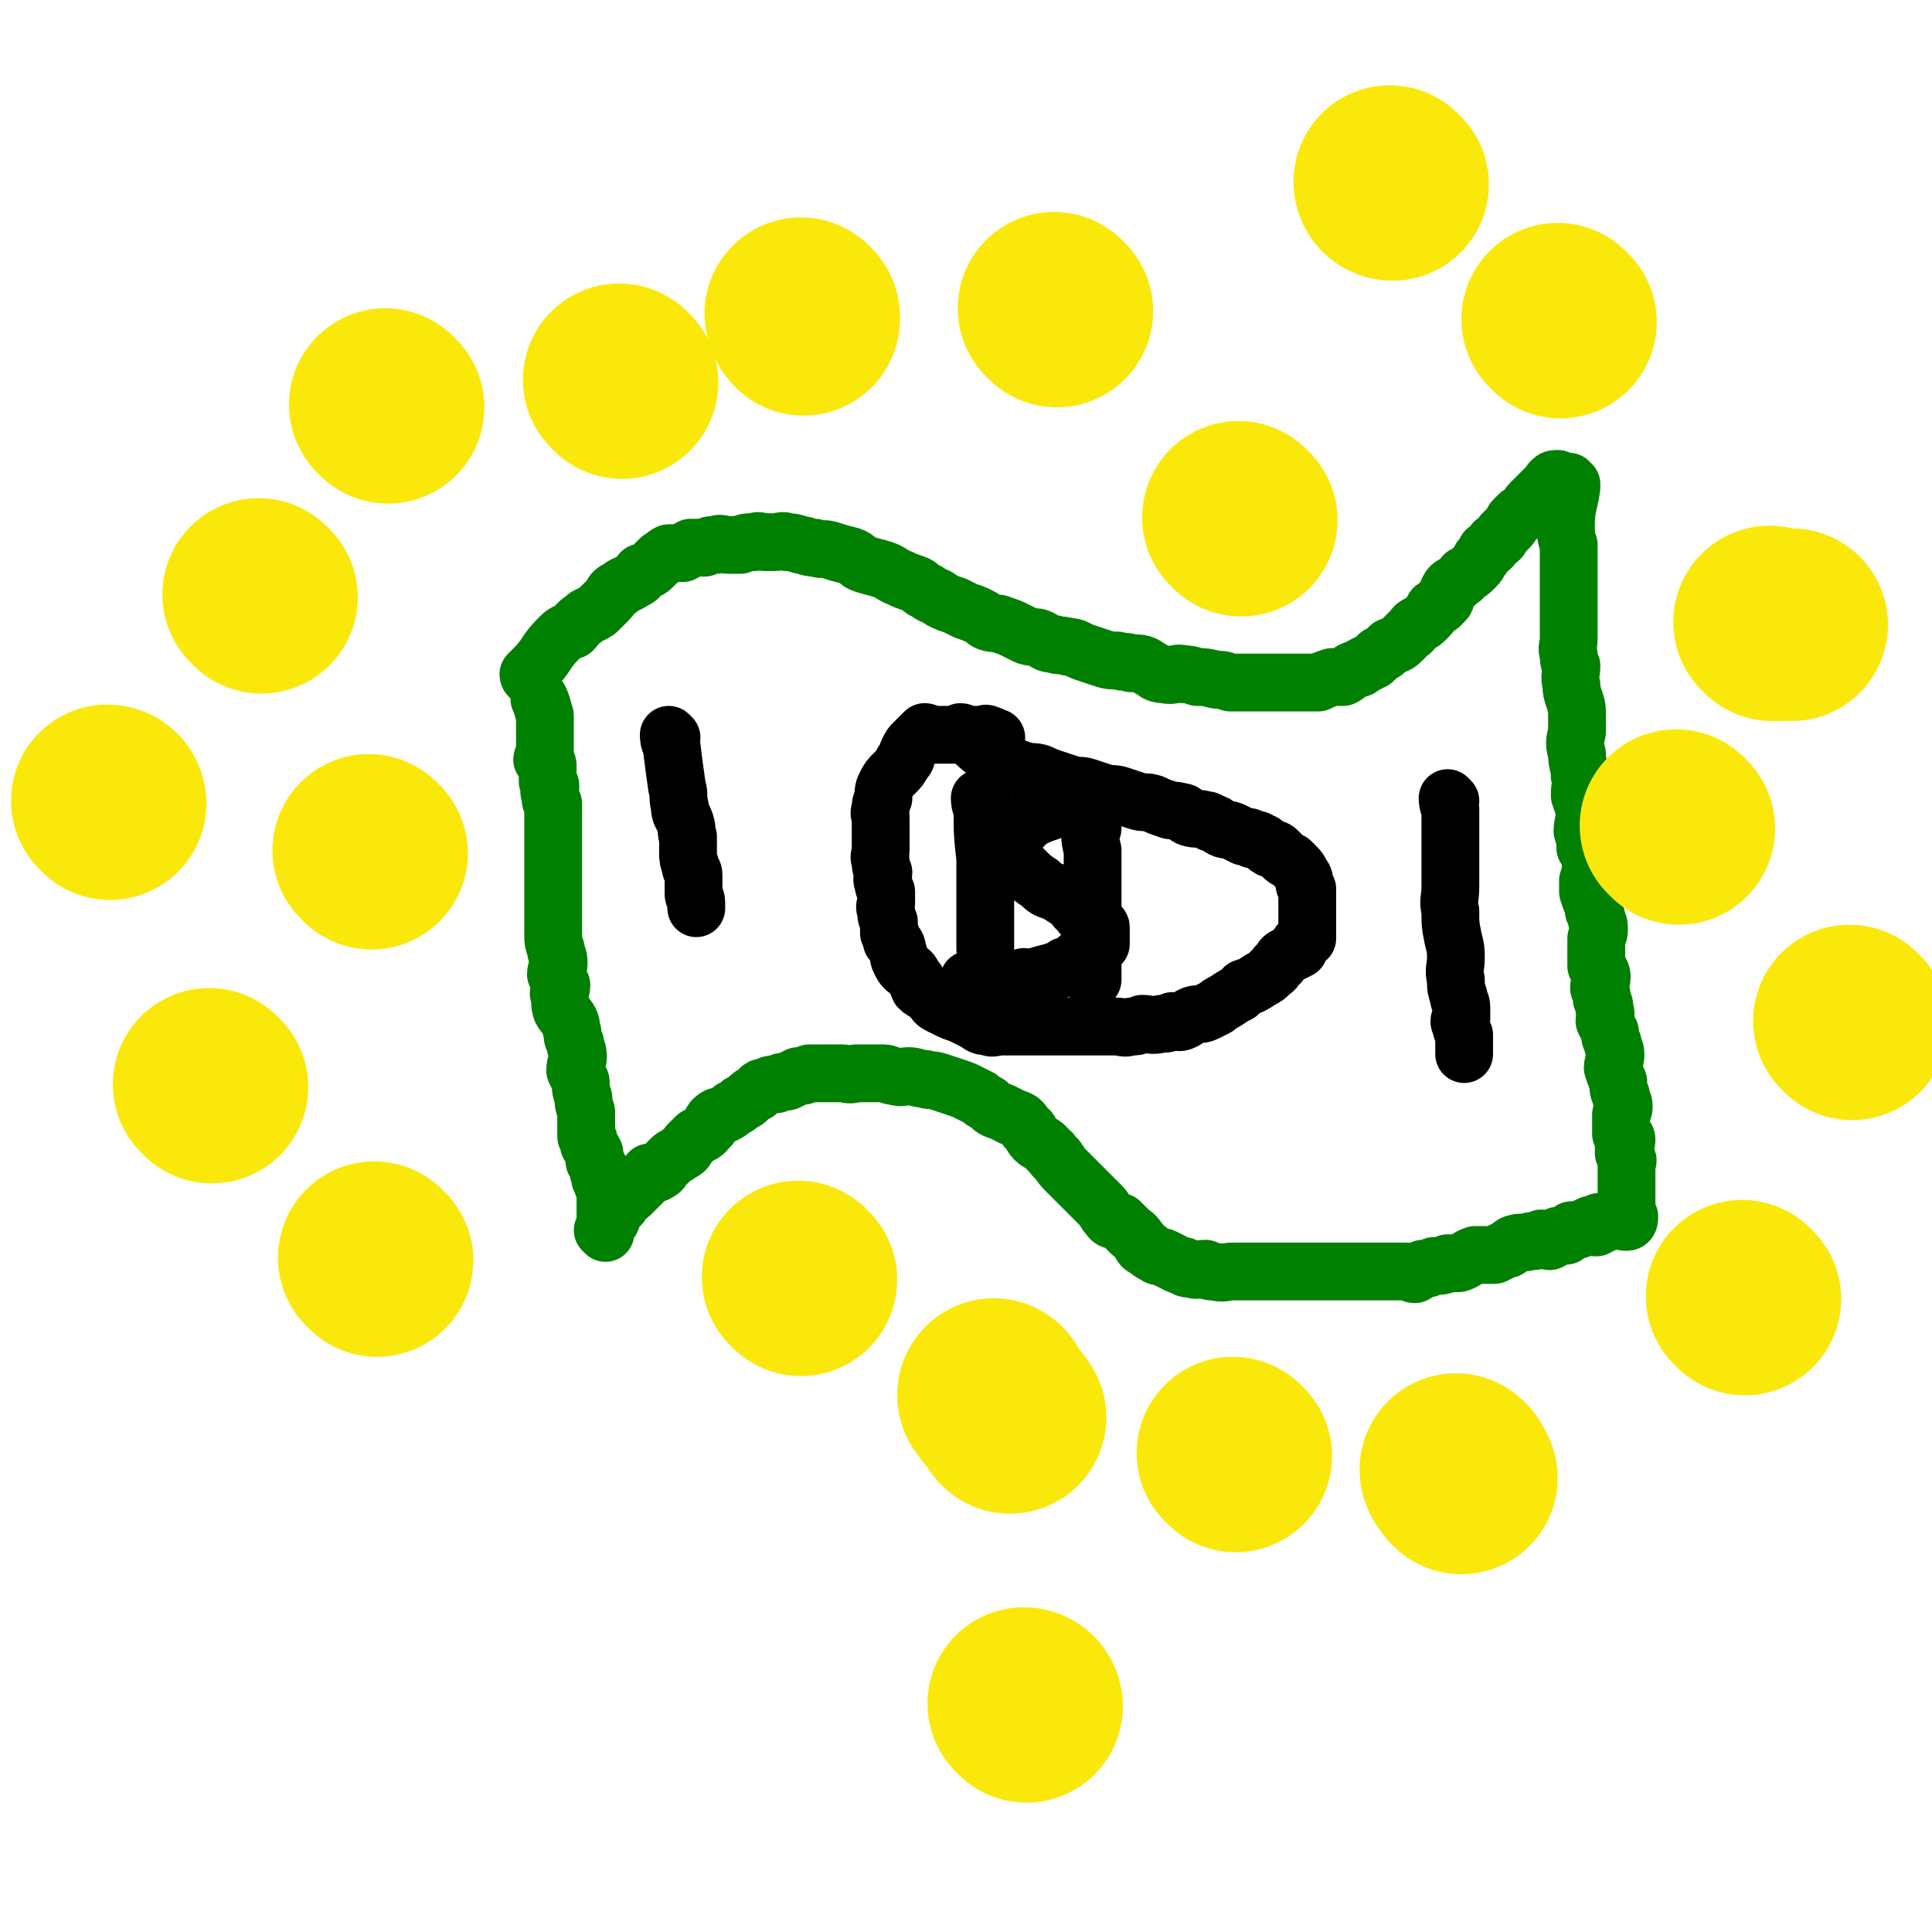 <svg viewBox='0 0 702 702' version='1.1' xmlns='http://www.w3.org/2000/svg' xmlns:xlink='http://www.w3.org/1999/xlink'><g fill='none' stroke='#008000' stroke-width='21' stroke-linecap='round' stroke-linejoin='round'><path d='M193,246c0,0 -1,0 -1,-1 1,-1 1,-1 2,-2 5,-5 4,-6 9,-11 2,-2 2,-2 5,-3 2,-2 1,-2 4,-4 2,-2 2,-1 5,-3 2,-2 2,-2 4,-4 2,-2 1,-3 4,-4 2,-2 2,-1 5,-3 2,-1 2,-1 3,-3 3,-1 3,-1 5,-3 1,-1 1,-1 2,-2 2,-1 1,-1 3,-2 3,0 3,0 5,0 2,-1 1,-1 3,-2 2,0 2,0 5,0 2,-1 2,-1 4,-1 2,-1 2,0 5,0 2,0 2,0 4,0 2,-1 2,-1 5,-1 2,-1 2,0 4,0 2,0 2,0 3,0 3,0 3,-1 5,0 2,0 2,0 5,1 2,0 2,1 5,1 3,1 3,0 6,1 3,1 3,1 7,2 3,1 2,2 5,3 3,1 4,1 7,2 3,1 3,2 6,3 2,1 2,1 5,2 3,1 2,2 5,3 2,2 3,1 5,3 2,1 2,1 5,2 2,1 2,1 4,2 3,1 3,1 5,2 2,1 1,1 3,2 3,1 3,0 5,1 3,1 3,1 5,2 2,1 2,1 4,2 3,1 3,0 5,1 2,1 2,2 5,2 2,1 2,0 5,1 3,0 3,1 6,2 3,1 3,1 6,2 3,1 3,1 6,1 3,1 3,0 5,1 4,0 4,0 7,2 2,1 2,2 5,2 4,1 4,-1 7,0 2,0 2,0 5,1 3,0 3,0 7,1 3,0 2,0 5,1 3,0 3,0 6,0 2,0 2,0 4,0 2,0 2,0 4,0 2,0 2,0 4,0 3,0 3,0 5,0 2,0 2,0 3,0 3,0 3,0 6,0 2,-1 2,-1 5,-2 2,0 2,0 4,0 2,-1 2,-2 5,-3 1,0 1,0 2,-1 2,-1 2,-1 4,-2 1,-1 1,-1 2,-2 2,-1 2,-1 4,-3 3,-1 3,-1 5,-3 1,-1 1,-1 2,-2 2,-1 1,-2 3,-3 2,-1 2,-1 3,-2 2,-2 2,-2 3,-4 1,-1 2,0 3,-2 2,-1 1,-2 2,-4 1,-2 1,-2 3,-3 2,-2 2,-1 3,-3 2,-1 2,-1 4,-3 1,-1 1,-1 2,-3 1,-1 1,-1 2,-3 2,-1 2,-1 3,-3 2,-1 2,-1 3,-3 1,-1 1,-1 2,-2 1,-1 1,-1 2,-3 1,-1 1,-1 2,-2 2,-1 2,0 3,-2 1,0 0,-1 1,-2 1,-1 1,-1 2,-2 1,-1 1,-1 2,-2 1,-1 1,-1 2,-2 1,-1 1,-1 2,-2 0,0 -1,0 0,0 0,-1 1,-1 2,-1 '/><path d='M571,176c0,0 -1,-1 -1,-1 0,0 1,1 1,2 -1,7 -2,7 -2,14 0,4 0,4 1,7 0,3 0,3 0,6 0,2 0,2 0,4 0,2 0,2 0,5 0,1 0,1 0,3 0,3 0,3 0,5 0,3 0,3 0,5 0,3 0,3 0,6 0,3 -1,3 0,6 0,2 0,2 1,4 0,3 -1,3 0,7 0,2 0,2 1,5 1,3 1,3 1,6 0,3 0,3 0,6 -1,4 -1,4 0,8 0,4 1,4 1,8 1,3 0,3 0,7 1,3 1,3 2,6 0,3 -1,4 -1,7 1,3 1,3 1,6 1,2 2,2 2,5 0,4 0,4 -1,7 0,2 0,2 0,4 1,3 1,3 2,5 0,2 0,2 1,4 0,2 1,2 1,4 0,2 0,2 -1,4 0,2 0,2 0,4 0,3 0,3 0,6 1,2 2,2 2,4 0,2 -1,2 -1,4 1,2 1,2 1,4 1,2 1,2 1,4 1,2 0,2 0,4 1,2 1,2 2,4 0,2 0,2 1,4 0,2 1,2 1,4 0,3 -1,3 -1,5 1,3 1,3 2,5 0,3 0,3 1,5 0,2 1,2 1,4 0,1 0,1 -1,3 0,2 0,2 0,4 0,1 0,1 0,3 1,1 2,1 2,2 0,1 0,1 -1,3 0,1 0,1 0,2 1,1 1,1 1,2 1,1 0,1 0,2 0,0 0,0 0,1 0,1 0,1 0,2 0,3 0,3 0,5 0,1 0,1 0,2 0,0 0,0 0,1 0,0 0,0 0,1 0,3 0,3 0,5 0,1 0,1 0,2 1,0 1,0 1,0 0,1 0,2 -1,2 -2,0 -3,-1 -5,-1 -2,1 -2,1 -4,2 0,0 -1,-1 -1,-1 0,1 0,1 -1,2 0,0 -1,-1 -2,-1 -2,1 -2,1 -5,2 -1,0 -1,0 -2,0 -1,1 -1,1 -2,2 -2,0 -2,0 -3,0 -1,1 -1,1 -3,2 -1,0 -1,-1 -3,-1 -2,1 -2,1 -4,1 -3,1 -3,0 -6,1 -2,1 -1,2 -3,2 -2,1 -2,1 -4,2 -3,0 -4,0 -7,0 -3,1 -3,2 -6,3 -2,0 -2,0 -4,0 -2,1 -2,1 -5,1 -2,1 -2,1 -4,1 -2,1 -1,1 -3,2 -1,0 -1,-1 -3,-1 -2,0 -2,0 -4,0 -2,0 -2,0 -4,0 -2,0 -2,0 -3,0 -1,0 -1,0 -3,0 -2,0 -2,0 -3,0 -2,0 -2,0 -3,0 -1,0 -1,0 -3,0 -2,0 -2,0 -5,0 -2,0 -2,0 -4,0 -2,0 -2,0 -4,0 -2,0 -2,0 -4,0 -3,0 -3,0 -5,0 -2,0 -2,0 -4,0 -3,0 -3,0 -5,0 -2,0 -2,0 -4,0 -3,0 -3,0 -5,0 -3,0 -3,1 -7,0 -2,0 -1,0 -3,-1 -3,0 -3,1 -5,0 -2,0 -2,0 -3,-1 -1,0 -1,0 -3,-1 -2,-1 -2,-1 -4,-2 -2,-1 -2,0 -3,-1 -2,-1 -2,-1 -3,-2 -2,-1 -2,-1 -3,-3 -1,-1 -1,-2 -3,-3 -2,-2 -2,-2 -4,-4 -2,-1 -3,0 -4,-2 -2,-2 -1,-2 -3,-4 -2,-2 -2,-2 -4,-4 -2,-2 -2,-2 -4,-4 -2,-2 -2,-2 -4,-4 -2,-2 -2,-2 -4,-5 -2,-1 -1,-2 -3,-3 -2,-3 -3,-2 -5,-4 -2,-2 -1,-3 -3,-4 -2,-3 -2,-3 -5,-4 -2,-1 -2,-1 -4,-2 -3,-1 -3,-1 -5,-3 -2,-1 -2,-1 -3,-2 -2,-1 -2,-1 -4,-2 -2,-1 -2,-1 -5,-2 -3,-1 -3,-1 -6,-2 -3,-1 -3,0 -5,-1 -3,0 -3,-1 -6,-1 -2,0 -2,1 -5,0 -2,0 -2,-1 -4,-1 -3,0 -3,0 -7,0 -1,0 -1,0 -3,0 -3,1 -3,0 -5,0 -2,0 -2,0 -4,0 -2,0 -2,0 -4,0 -2,0 -2,0 -4,0 -2,1 -2,1 -4,1 -2,1 -2,1 -4,2 -2,0 -2,0 -4,1 -2,0 -2,0 -4,1 -2,0 -2,1 -3,2 -2,1 -2,1 -3,2 -1,1 -1,1 -3,2 -1,1 -1,1 -3,2 -1,1 -1,1 -3,2 -2,1 -2,0 -4,2 -1,1 0,2 -2,3 -1,2 -2,2 -4,3 -2,2 -2,2 -3,3 -1,2 -1,2 -3,3 -1,1 -2,1 -3,2 -1,1 -1,1 -3,3 -1,1 0,1 -2,2 -1,1 -2,0 -3,0 -1,1 -1,2 -2,3 -1,1 -1,1 -3,3 -1,1 -1,1 -2,2 -1,1 -2,1 -3,2 -1,0 0,1 0,1 -1,2 -2,1 -3,3 -1,1 0,2 -1,3 0,1 0,0 -1,1 0,0 0,0 -1,1 0,1 0,1 -1,2 0,0 0,0 1,1 0,0 0,0 0,-1 0,-3 0,-3 0,-7 0,-1 0,-1 0,-2 0,-1 0,-1 0,-3 0,-1 0,-1 0,-2 0,0 0,0 0,-1 -1,-1 -1,-1 -1,-2 -1,-2 -1,-1 -1,-3 -1,-1 0,-1 0,-2 -1,-2 -1,-2 -2,-3 0,-2 0,-2 0,-3 -1,-2 -1,-2 -2,-3 0,-2 0,-2 -1,-3 0,-2 0,-2 0,-4 0,-3 0,-3 0,-5 -1,-3 -1,-3 -1,-5 -1,-3 -1,-3 -1,-6 -1,-2 -1,-2 -2,-4 0,-3 1,-3 1,-5 0,-3 -1,-3 -1,-5 -1,-2 -1,-2 -1,-4 -1,-2 0,-2 -1,-4 -1,-2 -2,-2 -3,-4 -1,-3 0,-3 -1,-6 0,-1 1,-1 1,-3 -1,-2 -1,-2 -2,-4 0,-2 1,-2 1,-4 0,-3 -1,-3 -1,-5 -1,-3 -1,-3 -1,-5 0,-2 0,-2 0,-4 0,-2 0,-2 0,-4 0,-2 0,-2 0,-4 0,-2 0,-2 0,-4 0,-2 0,-2 0,-4 0,-2 0,-2 0,-3 0,-2 0,-2 0,-4 0,-2 0,-2 0,-3 0,-1 0,-1 0,-3 0,-2 0,-2 0,-4 0,-2 0,-2 0,-3 0,-2 0,-2 0,-3 0,-1 0,-1 0,-2 0,-1 0,-1 0,-3 -1,-1 -1,-1 -1,-3 -1,-2 0,-2 0,-3 0,-1 0,-1 -1,-2 0,-1 0,-1 0,-3 0,-1 0,-2 0,-3 0,-1 -1,-1 -2,-2 0,-1 1,-1 1,-2 0,-1 0,-1 0,-3 0,-1 0,-1 0,-2 0,-1 0,-1 0,-2 0,-1 0,-1 0,-2 0,-1 0,-1 0,-2 0,0 0,0 0,-1 0,-1 0,-1 0,-2 -1,-3 -1,-4 -2,-6 '/></g>
<g fill='none' stroke='#000000' stroke-width='21' stroke-linecap='round' stroke-linejoin='round'><path d='M350,267c0,0 -1,-1 -1,-1 0,0 1,0 2,1 5,4 4,4 10,8 2,2 3,2 6,3 2,1 2,1 5,2 3,1 3,0 6,1 2,1 2,1 5,2 3,1 3,1 6,2 3,1 3,0 6,1 3,1 3,1 6,2 3,1 3,0 6,1 3,1 3,1 6,2 3,1 3,0 6,1 2,1 2,1 5,2 2,1 2,0 5,1 2,0 1,1 3,2 3,1 3,0 6,1 1,0 1,0 2,1 2,0 2,1 4,2 2,1 2,0 4,1 2,1 2,1 4,2 2,0 2,0 3,1 2,0 2,0 3,1 2,0 1,1 3,2 1,1 2,0 3,1 1,1 1,1 2,2 1,1 1,1 3,2 1,1 1,1 2,2 1,1 1,1 2,3 1,1 1,2 1,3 0,1 0,1 1,2 0,1 0,1 0,3 0,2 0,2 0,3 0,1 0,1 0,2 0,2 0,2 0,3 0,1 0,1 0,2 0,1 0,1 0,2 0,1 0,2 0,3 -1,1 -2,1 -3,2 0,1 0,1 0,2 -2,1 -2,1 -4,2 -2,1 -2,1 -3,3 -2,1 -1,2 -3,3 -2,2 -2,2 -4,3 -3,2 -3,2 -6,3 -1,1 -1,1 -2,2 -2,1 -2,1 -5,3 -2,1 -2,1 -3,2 -2,1 -2,1 -4,2 -2,1 -3,0 -5,1 -2,1 -1,1 -3,2 -2,1 -2,0 -4,0 -2,1 -2,1 -4,1 -4,1 -4,0 -7,0 -2,1 -2,1 -4,1 -3,1 -3,0 -5,0 -3,0 -3,0 -6,0 -2,0 -2,0 -5,0 -3,0 -3,0 -6,0 -3,0 -3,0 -6,0 -3,0 -3,0 -7,0 -3,0 -3,0 -5,0 -4,0 -4,0 -7,0 -3,0 -3,1 -5,0 -3,0 -3,-1 -5,-2 -2,-1 -2,-1 -4,-2 -2,-1 -3,-1 -5,-2 -2,-1 -2,-1 -4,-2 -2,-1 -1,-2 -3,-3 -1,-2 -2,-1 -4,-3 -1,-2 0,-2 -2,-4 -1,-2 -1,-2 -3,-3 -1,-1 -1,-1 -2,-3 -1,-2 0,-2 -1,-4 0,-2 -1,-2 -2,-3 0,-2 0,-2 -1,-3 0,-2 0,-2 0,-4 -1,-2 -1,-2 -1,-4 -1,-2 0,-2 0,-3 0,-2 0,-2 0,-4 -1,-2 -1,-2 -1,-3 -1,-2 0,-2 0,-4 -1,-2 -1,-2 -1,-4 -1,-2 0,-2 0,-4 0,-2 0,-2 0,-4 0,-2 0,-2 0,-4 0,-2 0,-2 0,-4 0,-1 -1,-1 0,-3 0,-2 0,-2 1,-4 0,-3 0,-3 1,-5 1,-2 1,-2 3,-4 2,-2 2,-2 3,-4 2,-2 1,-2 2,-4 1,-2 1,-2 2,-3 1,-1 1,-1 2,-2 1,-1 1,-1 2,-2 1,0 2,1 3,1 2,0 2,0 4,0 1,0 1,0 2,0 2,0 2,0 3,0 2,0 2,0 4,0 1,0 1,0 2,0 2,0 2,0 3,0 1,0 1,-1 2,0 1,0 1,0 2,1 0,0 1,0 1,0 '/><path d='M397,289c0,0 0,-1 -1,-1 -1,0 -1,0 -2,1 -6,3 -6,3 -13,6 -3,1 -3,1 -5,2 -3,1 -2,1 -4,3 -2,1 -1,2 -3,3 -1,1 -2,0 -2,1 -1,1 0,1 0,2 0,0 0,0 0,1 1,2 0,3 2,5 2,3 2,3 4,5 2,2 2,2 5,4 2,2 2,2 5,3 2,1 2,1 5,3 2,1 2,1 3,3 2,1 1,2 3,3 1,1 2,0 3,1 1,0 0,1 1,2 1,1 2,0 2,1 0,0 0,1 0,2 0,1 0,1 0,2 0,1 0,1 0,2 -1,1 -1,1 -3,2 -2,2 -2,1 -5,3 -2,2 -2,2 -5,3 -2,2 -2,1 -4,2 -4,1 -4,1 -7,2 -2,1 -2,0 -4,0 -3,1 -3,2 -5,2 -3,0 -3,0 -5,-1 -2,0 -2,0 -4,0 -1,0 -1,0 -3,0 -1,0 -1,0 -2,0 -1,0 -1,0 -1,0 '/><path d='M357,291c0,0 -1,-1 -1,-1 0,1 0,2 1,4 0,9 0,9 1,18 0,5 0,5 0,11 0,4 0,4 0,9 0,2 0,2 0,4 0,2 0,2 0,5 0,1 0,1 0,2 0,1 0,1 0,2 '/><path d='M397,301c0,0 -1,-1 -1,-1 0,4 0,5 1,9 0,4 0,4 0,7 0,4 0,4 0,8 0,4 0,4 0,7 0,4 0,4 0,7 0,3 0,3 0,6 0,2 0,2 0,5 0,2 0,2 0,4 0,1 0,1 0,2 0,0 0,1 0,1 '/><path d='M244,268c0,0 -1,-1 -1,-1 0,1 0,2 1,4 1,8 1,8 2,15 1,3 0,3 1,7 0,3 1,3 2,6 1,3 0,3 1,5 0,3 0,3 0,6 0,2 0,2 1,5 0,2 1,1 1,3 0,3 0,3 0,6 0,0 0,0 0,1 0,1 1,1 1,3 0,0 0,0 0,1 0,0 0,1 0,1 '/><path d='M527,291c0,0 -1,-1 -1,-1 0,1 0,2 1,4 0,9 0,9 0,18 0,5 0,5 0,10 0,5 -1,5 0,9 0,5 0,5 1,10 1,4 1,4 1,7 0,4 -1,4 0,8 0,3 0,3 1,6 0,2 1,2 1,4 0,2 0,2 0,4 -1,1 -1,1 0,3 0,1 0,1 1,3 0,1 0,1 0,2 0,1 0,1 0,2 0,1 0,1 0,2 0,0 0,1 0,1 0,0 0,-1 0,-1 '/></g>
<g fill='none' stroke='#FAE80B' stroke-width='70' stroke-linecap='round' stroke-linejoin='round'><path d='M291,465c0,0 -1,-1 -1,-1 '/><path d='M362,508c0,0 -1,-2 -1,-1 2,3 4,5 6,8 '/><path d='M530,535c0,0 -1,-1 -1,-1 0,0 0,1 1,1 0,1 0,1 1,2 '/><path d='M373,620c0,-1 -1,-1 -1,-1 '/><path d='M449,529c0,0 -1,-1 -1,-1 '/><path d='M226,139c0,0 -1,-1 -1,-1 '/><path d='M384,113c0,0 -1,-1 -1,-1 '/><path d='M292,115c0,0 -1,-1 -1,-1 0,0 0,1 1,2 '/><path d='M451,189c0,0 -1,-1 -1,-1 '/><path d='M506,67c0,0 -1,0 -1,-1 '/><path d='M567,117c0,0 -1,-1 -1,-1 '/><path d='M644,227c0,0 -1,-1 -1,-1 0,0 1,1 2,1 3,0 4,0 6,0 '/><path d='M673,372c0,0 -1,-1 -1,-1 '/><path d='M634,472c0,0 -1,-1 -1,-1 '/><path d='M610,301c0,0 -1,-1 -1,-1 '/><path d='M135,310c0,0 -1,-1 -1,-1 '/><path d='M141,148c0,0 -1,-1 -1,-1 '/><path d='M137,458c0,0 -1,-1 -1,-1 '/><path d='M77,395c0,0 -1,-1 -1,-1 '/><path d='M95,217c0,0 -1,-1 -1,-1 '/><path d='M40,292c0,0 0,-1 -1,-1 '/></g>
</svg>